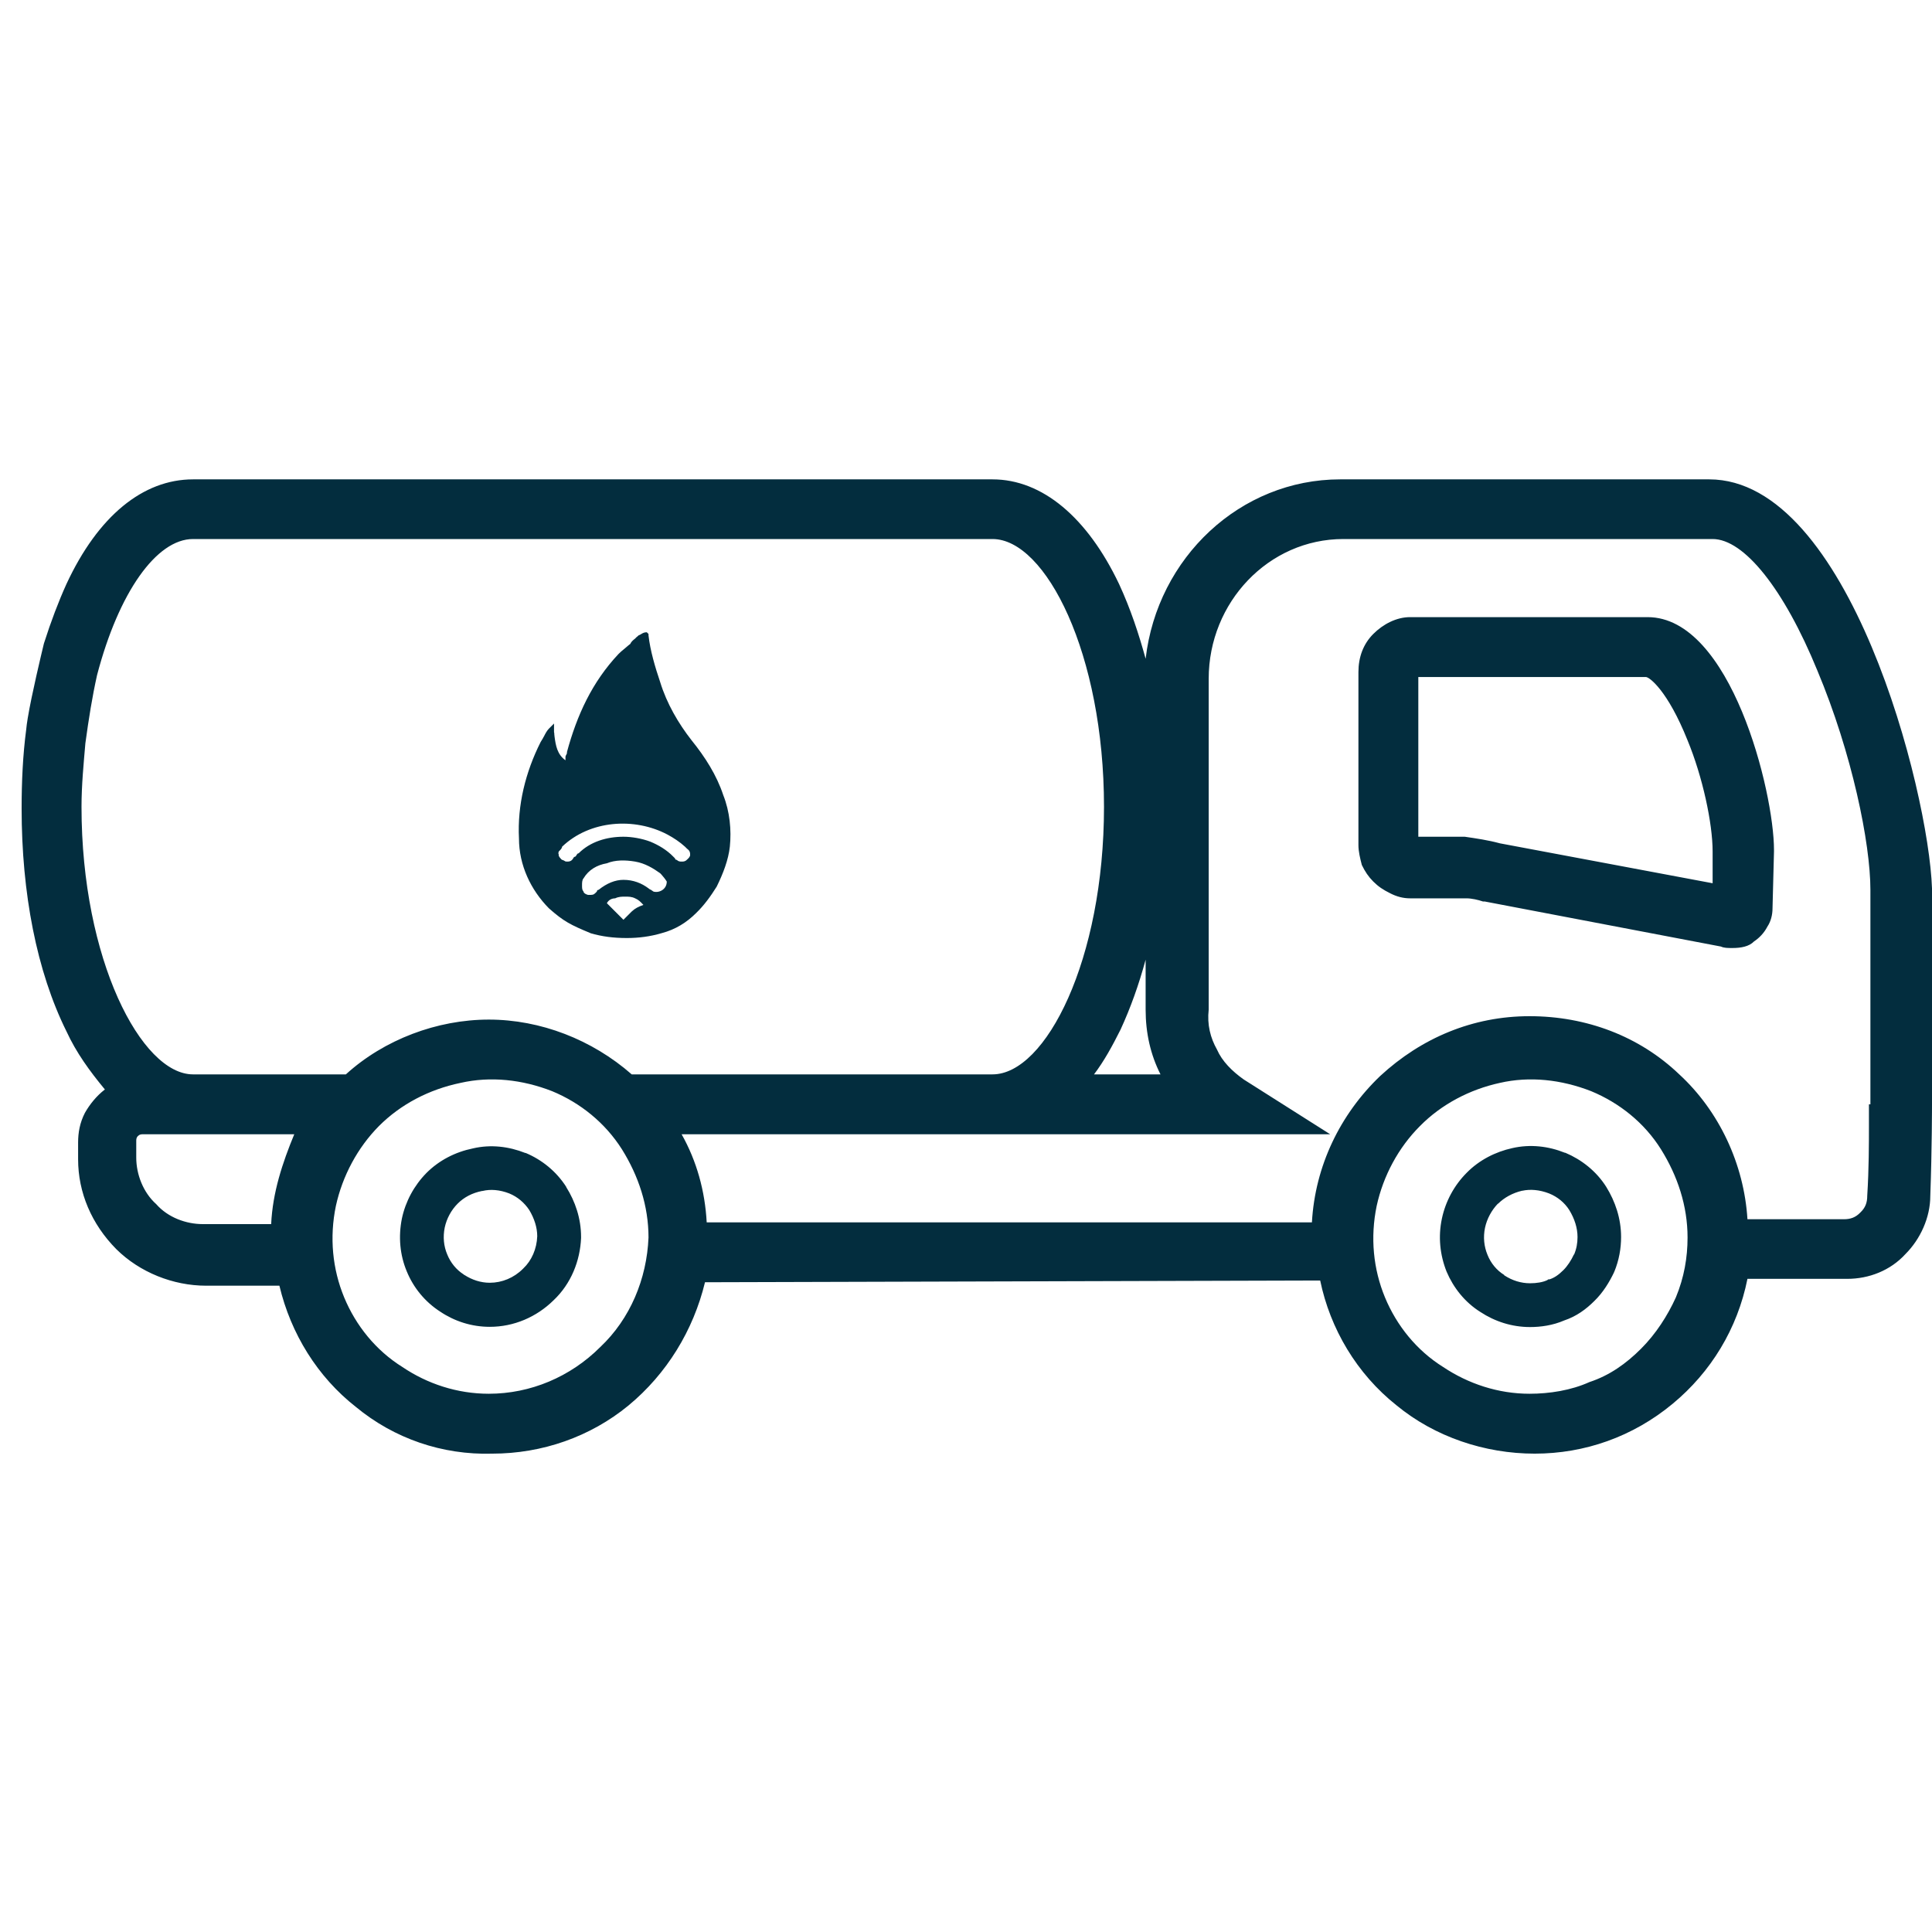 <svg width="42" height="42" viewBox="0 0 42 42" fill="none" xmlns="http://www.w3.org/2000/svg">
<path fill-rule="evenodd" clip-rule="evenodd" d="M15.723 17.285C15.58 16.851 15.326 16.454 15.035 16.094C14.749 15.729 14.495 15.295 14.352 14.829C14.241 14.501 14.135 14.142 14.098 13.813V13.782L14.061 13.745C14.008 13.745 13.976 13.76 13.934 13.787C13.918 13.797 13.897 13.808 13.881 13.813C13.865 13.829 13.854 13.84 13.838 13.85C13.828 13.861 13.817 13.872 13.807 13.882C13.759 13.919 13.722 13.951 13.701 13.999C13.685 14.009 13.669 14.025 13.653 14.036C13.653 14.041 13.648 14.041 13.648 14.041C13.621 14.062 13.6 14.083 13.574 14.104C13.526 14.142 13.484 14.179 13.447 14.216C12.87 14.829 12.542 15.549 12.325 16.349C12.325 16.359 12.325 16.37 12.325 16.38C12.32 16.386 12.314 16.391 12.314 16.401C12.304 16.417 12.293 16.438 12.293 16.454V16.528C12.113 16.401 12.081 16.206 12.055 16.01C12.055 15.994 12.05 15.978 12.05 15.962C12.05 15.946 12.05 15.93 12.044 15.915V15.729L11.933 15.84C11.891 15.883 11.859 15.941 11.827 16.005C11.822 16.015 11.812 16.031 11.806 16.041C11.806 16.041 11.804 16.045 11.801 16.052C11.785 16.078 11.769 16.105 11.753 16.131C11.425 16.782 11.245 17.502 11.282 18.227C11.282 18.804 11.536 19.344 11.933 19.746C12.256 20.032 12.404 20.106 12.838 20.286C13.092 20.36 13.341 20.392 13.632 20.392C13.886 20.392 14.14 20.36 14.389 20.286C14.691 20.207 14.934 20.053 15.14 19.847C15.31 19.683 15.453 19.487 15.585 19.275C15.728 18.984 15.839 18.693 15.871 18.407C15.908 18.047 15.871 17.645 15.728 17.285H15.723ZM13.733 19.815L13.553 19.995L13.193 19.635C13.23 19.561 13.304 19.529 13.373 19.529C13.447 19.492 13.521 19.492 13.59 19.492C13.664 19.492 13.733 19.492 13.807 19.529C13.881 19.561 13.918 19.598 13.987 19.672C13.881 19.709 13.807 19.746 13.733 19.815ZM14.204 19.381C14.204 19.381 14.167 19.355 14.151 19.344C14.135 19.339 14.114 19.328 14.098 19.312C13.95 19.201 13.77 19.127 13.553 19.127C13.373 19.127 13.193 19.201 13.013 19.344C13.013 19.344 12.976 19.344 12.976 19.381L12.939 19.418C12.902 19.455 12.87 19.455 12.796 19.455C12.759 19.455 12.685 19.418 12.685 19.381C12.653 19.344 12.653 19.312 12.653 19.238C12.653 19.201 12.653 19.127 12.685 19.095C12.796 18.91 12.976 18.804 13.193 18.767C13.373 18.693 13.59 18.693 13.807 18.73C14.024 18.767 14.204 18.878 14.352 18.984C14.357 18.989 14.368 19 14.378 19.011C14.415 19.053 14.463 19.111 14.495 19.164C14.495 19.344 14.315 19.418 14.204 19.381ZM14.929 18.693C14.892 18.73 14.855 18.73 14.818 18.73C14.786 18.73 14.749 18.73 14.712 18.693C14.712 18.693 14.675 18.693 14.675 18.661L14.638 18.624C14.495 18.476 14.315 18.37 14.135 18.296C13.95 18.227 13.733 18.19 13.553 18.19C13.193 18.19 12.833 18.296 12.579 18.55C12.558 18.55 12.547 18.566 12.537 18.582C12.531 18.598 12.521 18.608 12.505 18.624C12.484 18.624 12.473 18.635 12.463 18.656C12.457 18.667 12.447 18.682 12.436 18.693C12.399 18.73 12.362 18.73 12.325 18.73C12.309 18.73 12.288 18.73 12.272 18.714C12.267 18.714 12.261 18.709 12.261 18.709C12.245 18.698 12.23 18.693 12.219 18.693C12.203 18.682 12.193 18.672 12.182 18.656C12.161 18.635 12.145 18.608 12.145 18.587V18.55L12.129 18.566C12.129 18.566 12.145 18.54 12.145 18.513L12.155 18.503C12.187 18.471 12.219 18.439 12.219 18.407C12.822 17.83 13.791 17.762 14.511 18.143C14.648 18.217 14.775 18.301 14.892 18.407L14.929 18.444L14.966 18.476C15.003 18.513 15.003 18.55 15.003 18.587C15.003 18.624 14.966 18.661 14.929 18.693ZM35.818 13.416H30.653C30.362 13.416 30.07 13.565 29.854 13.782C29.637 13.999 29.531 14.284 29.531 14.613V18.37C29.531 18.513 29.568 18.661 29.605 18.804C29.674 18.947 29.748 19.058 29.854 19.164C29.965 19.275 30.07 19.344 30.219 19.418C30.362 19.492 30.505 19.529 30.653 19.529H31.881C31.986 19.529 32.135 19.561 32.24 19.598H32.278L37.411 20.577C37.48 20.609 37.554 20.609 37.665 20.609C37.845 20.609 38.025 20.577 38.131 20.466C38.242 20.392 38.348 20.286 38.422 20.143C38.496 20.032 38.533 19.889 38.533 19.746L38.565 18.513V18.476C38.565 17.211 37.628 13.416 35.818 13.416ZM37.231 19.201L32.606 18.333C32.352 18.264 32.097 18.227 31.843 18.19H30.833V14.718H35.781C35.855 14.718 36.252 15.009 36.686 16.094C37.014 16.888 37.231 17.899 37.231 18.513V19.201ZM12.309 25.806C12.092 25.462 11.78 25.213 11.43 25.065H11.42C11.06 24.922 10.668 24.875 10.282 24.965C9.896 25.044 9.546 25.224 9.271 25.499C9.001 25.774 8.816 26.118 8.737 26.489C8.657 26.886 8.694 27.283 8.842 27.637C8.985 27.987 9.234 28.299 9.573 28.516C9.88 28.722 10.25 28.844 10.647 28.844C11.171 28.844 11.663 28.632 12.034 28.267C12.415 27.907 12.611 27.41 12.632 26.912V26.891C12.632 26.489 12.505 26.118 12.309 25.806ZM11.377 27.579L11.367 27.59C11.171 27.785 10.912 27.891 10.647 27.891C10.451 27.891 10.261 27.828 10.097 27.722H10.091L10.081 27.711C9.922 27.611 9.795 27.457 9.721 27.272C9.647 27.098 9.626 26.896 9.668 26.69C9.71 26.494 9.811 26.309 9.949 26.171C10.086 26.034 10.266 25.938 10.478 25.896H10.488C10.663 25.854 10.864 25.87 11.07 25.949C11.251 26.023 11.399 26.15 11.505 26.309C11.616 26.494 11.679 26.69 11.679 26.881C11.669 27.156 11.557 27.41 11.377 27.579ZM15.723 17.285C15.58 16.851 15.326 16.454 15.035 16.094C14.749 15.729 14.495 15.295 14.352 14.829C14.241 14.501 14.135 14.142 14.098 13.813V13.782L14.061 13.745C14.008 13.745 13.976 13.76 13.934 13.787C13.918 13.797 13.897 13.808 13.881 13.813C13.865 13.829 13.854 13.84 13.838 13.85C13.828 13.861 13.817 13.872 13.807 13.882C13.759 13.919 13.722 13.951 13.701 13.999C13.685 14.009 13.669 14.025 13.653 14.036C13.653 14.041 13.648 14.041 13.648 14.041C13.621 14.062 13.6 14.083 13.574 14.104C13.526 14.142 13.484 14.179 13.447 14.216C12.87 14.829 12.542 15.549 12.325 16.349C12.325 16.359 12.325 16.37 12.325 16.38C12.32 16.386 12.314 16.391 12.314 16.401C12.304 16.417 12.293 16.438 12.293 16.454V16.528C12.113 16.401 12.081 16.206 12.055 16.01C12.055 15.994 12.05 15.978 12.05 15.962C12.05 15.946 12.05 15.93 12.044 15.915V15.729L11.933 15.84C11.891 15.883 11.859 15.941 11.827 16.005C11.822 16.015 11.812 16.031 11.806 16.041C11.806 16.041 11.804 16.045 11.801 16.052C11.785 16.078 11.769 16.105 11.753 16.131C11.425 16.782 11.245 17.502 11.282 18.227C11.282 18.804 11.536 19.344 11.933 19.746C12.256 20.032 12.404 20.106 12.838 20.286C13.092 20.36 13.341 20.392 13.632 20.392C13.886 20.392 14.14 20.36 14.389 20.286C14.691 20.207 14.934 20.053 15.14 19.847C15.31 19.683 15.453 19.487 15.585 19.275C15.728 18.984 15.839 18.693 15.871 18.407C15.908 18.047 15.871 17.645 15.728 17.285H15.723ZM13.733 19.815L13.553 19.995L13.193 19.635C13.23 19.561 13.304 19.529 13.373 19.529C13.447 19.492 13.521 19.492 13.59 19.492C13.664 19.492 13.733 19.492 13.807 19.529C13.881 19.561 13.918 19.598 13.987 19.672C13.881 19.709 13.807 19.746 13.733 19.815ZM14.204 19.381C14.204 19.381 14.167 19.355 14.151 19.344C14.135 19.339 14.114 19.328 14.098 19.312C13.95 19.201 13.77 19.127 13.553 19.127C13.373 19.127 13.193 19.201 13.013 19.344C13.013 19.344 12.976 19.344 12.976 19.381L12.939 19.418C12.902 19.455 12.87 19.455 12.796 19.455C12.759 19.455 12.685 19.418 12.685 19.381C12.653 19.344 12.653 19.312 12.653 19.238C12.653 19.201 12.653 19.127 12.685 19.095C12.796 18.91 12.976 18.804 13.193 18.767C13.373 18.693 13.59 18.693 13.807 18.73C14.024 18.767 14.204 18.878 14.352 18.984C14.357 18.989 14.368 19 14.378 19.011C14.415 19.053 14.463 19.111 14.495 19.164C14.495 19.344 14.315 19.418 14.204 19.381ZM14.929 18.693C14.892 18.73 14.855 18.73 14.818 18.73C14.786 18.73 14.749 18.73 14.712 18.693C14.712 18.693 14.675 18.693 14.675 18.661L14.638 18.624C14.495 18.476 14.315 18.37 14.135 18.296C13.95 18.227 13.733 18.19 13.553 18.19C13.193 18.19 12.833 18.296 12.579 18.55C12.558 18.55 12.547 18.566 12.537 18.582C12.531 18.598 12.521 18.608 12.505 18.624C12.484 18.624 12.473 18.635 12.463 18.656C12.457 18.667 12.447 18.682 12.436 18.693C12.399 18.73 12.362 18.73 12.325 18.73C12.309 18.73 12.288 18.73 12.272 18.714C12.267 18.714 12.261 18.709 12.261 18.709C12.245 18.698 12.23 18.693 12.219 18.693C12.203 18.682 12.193 18.672 12.182 18.656C12.161 18.635 12.145 18.608 12.145 18.587V18.55L12.129 18.566C12.129 18.566 12.145 18.54 12.145 18.513L12.155 18.503C12.187 18.471 12.219 18.439 12.219 18.407C12.822 17.83 13.791 17.762 14.511 18.143C14.648 18.217 14.775 18.301 14.892 18.407L14.929 18.444L14.966 18.476C15.003 18.513 15.003 18.55 15.003 18.587C15.003 18.624 14.966 18.661 14.929 18.693ZM34.918 25.801C34.701 25.457 34.379 25.208 34.029 25.06H34.019C33.664 24.917 33.267 24.869 32.876 24.959C32.51 25.039 32.156 25.219 31.886 25.494C31.611 25.769 31.425 26.118 31.346 26.489C31.261 26.886 31.304 27.283 31.447 27.643C31.595 27.992 31.843 28.309 32.182 28.521C32.494 28.727 32.865 28.849 33.262 28.849C33.495 28.849 33.759 28.812 34.003 28.706C34.273 28.616 34.484 28.458 34.659 28.283C34.85 28.098 34.987 27.87 35.088 27.659V27.648H35.093C35.199 27.389 35.241 27.134 35.241 26.891C35.241 26.489 35.114 26.118 34.918 25.801ZM34.215 27.272C34.156 27.399 34.077 27.521 33.987 27.611C33.881 27.717 33.786 27.78 33.685 27.812H33.659L33.638 27.828C33.542 27.875 33.405 27.897 33.262 27.897C33.066 27.897 32.876 27.838 32.706 27.727H32.701V27.717C32.537 27.616 32.41 27.463 32.336 27.277C32.262 27.098 32.24 26.896 32.283 26.69C32.325 26.494 32.426 26.309 32.563 26.166H32.569C32.701 26.034 32.886 25.933 33.087 25.886H33.093C33.267 25.848 33.468 25.864 33.675 25.944C33.86 26.018 34.013 26.145 34.114 26.304C34.23 26.494 34.294 26.695 34.294 26.891C34.294 27.023 34.273 27.145 34.22 27.272H34.215ZM35.818 13.416H30.653C30.362 13.416 30.07 13.565 29.854 13.782C29.637 13.999 29.531 14.284 29.531 14.613V18.37C29.531 18.513 29.568 18.661 29.605 18.804C29.674 18.947 29.748 19.058 29.854 19.164C29.965 19.275 30.07 19.344 30.219 19.418C30.362 19.492 30.505 19.529 30.653 19.529H31.881C31.986 19.529 32.135 19.561 32.24 19.598H32.278L37.411 20.577C37.48 20.609 37.554 20.609 37.665 20.609C37.845 20.609 38.025 20.577 38.131 20.466C38.242 20.392 38.348 20.286 38.422 20.143C38.496 20.032 38.533 19.889 38.533 19.746L38.565 18.513V18.476C38.565 17.211 37.628 13.416 35.818 13.416ZM37.231 19.201L32.606 18.333C32.352 18.264 32.097 18.227 31.843 18.19H30.833V14.718H35.781C35.855 14.718 36.252 15.009 36.686 16.094C37.014 16.888 37.231 17.899 37.231 18.513V19.201ZM35.818 13.416H30.653C30.362 13.416 30.07 13.565 29.854 13.782C29.637 13.999 29.531 14.284 29.531 14.613V18.37C29.531 18.513 29.568 18.661 29.605 18.804C29.674 18.947 29.748 19.058 29.854 19.164C29.965 19.275 30.07 19.344 30.219 19.418C30.362 19.492 30.505 19.529 30.653 19.529H31.881C31.986 19.529 32.135 19.561 32.24 19.598H32.278L37.411 20.577C37.48 20.609 37.554 20.609 37.665 20.609C37.845 20.609 38.025 20.577 38.131 20.466C38.242 20.392 38.348 20.286 38.422 20.143C38.496 20.032 38.533 19.889 38.533 19.746L38.565 18.513V18.476C38.565 17.211 37.628 13.416 35.818 13.416ZM37.231 19.201L32.606 18.333C32.352 18.264 32.097 18.227 31.843 18.19H30.833V14.718H35.781C35.855 14.718 36.252 15.009 36.686 16.094C37.014 16.888 37.231 17.899 37.231 18.513V19.201ZM34.918 25.801C34.701 25.457 34.379 25.208 34.029 25.06H34.019C33.664 24.917 33.267 24.869 32.876 24.959C32.51 25.039 32.156 25.219 31.886 25.494C31.611 25.769 31.425 26.118 31.346 26.489C31.261 26.886 31.304 27.283 31.447 27.643C31.595 27.992 31.843 28.309 32.182 28.521C32.494 28.727 32.865 28.849 33.262 28.849C33.495 28.849 33.759 28.812 34.003 28.706C34.273 28.616 34.484 28.458 34.659 28.283C34.85 28.098 34.987 27.87 35.088 27.659V27.648H35.093C35.199 27.389 35.241 27.134 35.241 26.891C35.241 26.489 35.114 26.118 34.918 25.801ZM34.215 27.272C34.156 27.399 34.077 27.521 33.987 27.611C33.881 27.717 33.786 27.78 33.685 27.812H33.659L33.638 27.828C33.542 27.875 33.405 27.897 33.262 27.897C33.066 27.897 32.876 27.838 32.706 27.727H32.701V27.717C32.537 27.616 32.41 27.463 32.336 27.277C32.262 27.098 32.24 26.896 32.283 26.69C32.325 26.494 32.426 26.309 32.563 26.166H32.569C32.701 26.034 32.886 25.933 33.087 25.886H33.093C33.267 25.848 33.468 25.864 33.675 25.944C33.86 26.018 34.013 26.145 34.114 26.304C34.23 26.494 34.294 26.695 34.294 26.891C34.294 27.023 34.273 27.145 34.22 27.272H34.215ZM12.309 25.806C12.092 25.462 11.78 25.213 11.43 25.065H11.42C11.06 24.922 10.668 24.875 10.282 24.965C9.896 25.044 9.546 25.224 9.271 25.499C9.001 25.774 8.816 26.118 8.737 26.489C8.657 26.886 8.694 27.283 8.842 27.637C8.985 27.987 9.234 28.299 9.573 28.516C9.88 28.722 10.25 28.844 10.647 28.844C11.171 28.844 11.663 28.632 12.034 28.267C12.415 27.907 12.611 27.41 12.632 26.912V26.891C12.632 26.489 12.505 26.118 12.309 25.806ZM11.377 27.579L11.367 27.59C11.171 27.785 10.912 27.891 10.647 27.891C10.451 27.891 10.261 27.828 10.097 27.722H10.091L10.081 27.711C9.922 27.611 9.795 27.457 9.721 27.272C9.647 27.098 9.626 26.896 9.668 26.69C9.71 26.494 9.811 26.309 9.949 26.171C10.086 26.034 10.266 25.938 10.478 25.896H10.488C10.663 25.854 10.864 25.87 11.07 25.949C11.251 26.023 11.399 26.15 11.505 26.309C11.616 26.494 11.679 26.69 11.679 26.881C11.669 27.156 11.557 27.41 11.377 27.579ZM15.723 17.285C15.58 16.851 15.326 16.454 15.035 16.094C14.749 15.729 14.495 15.295 14.352 14.829C14.241 14.501 14.135 14.142 14.098 13.813V13.782L14.061 13.745C14.008 13.745 13.976 13.76 13.934 13.787C13.918 13.797 13.897 13.808 13.881 13.813C13.865 13.829 13.854 13.84 13.838 13.85C13.828 13.861 13.817 13.872 13.807 13.882C13.759 13.919 13.722 13.951 13.701 13.999C13.685 14.009 13.669 14.025 13.653 14.036C13.653 14.041 13.648 14.041 13.648 14.041C13.621 14.062 13.6 14.083 13.574 14.104C13.526 14.142 13.484 14.179 13.447 14.216C12.87 14.829 12.542 15.549 12.325 16.349C12.325 16.359 12.325 16.37 12.325 16.38C12.32 16.386 12.314 16.391 12.314 16.401C12.304 16.417 12.293 16.438 12.293 16.454V16.528C12.113 16.401 12.081 16.206 12.055 16.01C12.055 15.994 12.05 15.978 12.05 15.962C12.05 15.946 12.05 15.93 12.044 15.915V15.729L11.933 15.84C11.891 15.883 11.859 15.941 11.827 16.005C11.822 16.015 11.812 16.031 11.806 16.041C11.806 16.041 11.804 16.045 11.801 16.052C11.785 16.078 11.769 16.105 11.753 16.131C11.425 16.782 11.245 17.502 11.282 18.227C11.282 18.804 11.536 19.344 11.933 19.746C12.256 20.032 12.404 20.106 12.838 20.286C13.092 20.36 13.341 20.392 13.632 20.392C13.886 20.392 14.14 20.36 14.389 20.286C14.691 20.207 14.934 20.053 15.14 19.847C15.31 19.683 15.453 19.487 15.585 19.275C15.728 18.984 15.839 18.693 15.871 18.407C15.908 18.047 15.871 17.645 15.728 17.285H15.723ZM13.733 19.815L13.553 19.995L13.193 19.635C13.23 19.561 13.304 19.529 13.373 19.529C13.447 19.492 13.521 19.492 13.59 19.492C13.664 19.492 13.733 19.492 13.807 19.529C13.881 19.561 13.918 19.598 13.987 19.672C13.881 19.709 13.807 19.746 13.733 19.815ZM14.204 19.381C14.204 19.381 14.167 19.355 14.151 19.344C14.135 19.339 14.114 19.328 14.098 19.312C13.95 19.201 13.77 19.127 13.553 19.127C13.373 19.127 13.193 19.201 13.013 19.344C13.013 19.344 12.976 19.344 12.976 19.381L12.939 19.418C12.902 19.455 12.87 19.455 12.796 19.455C12.759 19.455 12.685 19.418 12.685 19.381C12.653 19.344 12.653 19.312 12.653 19.238C12.653 19.201 12.653 19.127 12.685 19.095C12.796 18.91 12.976 18.804 13.193 18.767C13.373 18.693 13.59 18.693 13.807 18.73C14.024 18.767 14.204 18.878 14.352 18.984C14.357 18.989 14.368 19 14.378 19.011C14.415 19.053 14.463 19.111 14.495 19.164C14.495 19.344 14.315 19.418 14.204 19.381ZM14.929 18.693C14.892 18.73 14.855 18.73 14.818 18.73C14.786 18.73 14.749 18.73 14.712 18.693C14.712 18.693 14.675 18.693 14.675 18.661L14.638 18.624C14.495 18.476 14.315 18.37 14.135 18.296C13.95 18.227 13.733 18.19 13.553 18.19C13.193 18.19 12.833 18.296 12.579 18.55C12.558 18.55 12.547 18.566 12.537 18.582C12.531 18.598 12.521 18.608 12.505 18.624C12.484 18.624 12.473 18.635 12.463 18.656C12.457 18.667 12.447 18.682 12.436 18.693C12.399 18.73 12.362 18.73 12.325 18.73C12.309 18.73 12.288 18.73 12.272 18.714C12.267 18.714 12.261 18.709 12.261 18.709C12.245 18.698 12.23 18.693 12.219 18.693C12.203 18.682 12.193 18.672 12.182 18.656C12.161 18.635 12.145 18.608 12.145 18.587V18.55L12.129 18.566C12.129 18.566 12.145 18.54 12.145 18.513L12.155 18.503C12.187 18.471 12.219 18.439 12.219 18.407C12.822 17.83 13.791 17.762 14.511 18.143C14.648 18.217 14.775 18.301 14.892 18.407L14.929 18.444L14.966 18.476C15.003 18.513 15.003 18.55 15.003 18.587C15.003 18.624 14.966 18.661 14.929 18.693ZM37.157 10.421H29.134C26.964 10.421 25.159 12.12 24.905 14.321C24.757 13.782 24.577 13.236 24.328 12.697C23.64 11.252 22.661 10.421 21.576 10.421H4.196C3.111 10.421 2.132 11.215 1.444 12.697C1.274 13.072 1.105 13.517 0.962 13.967C0.962 13.967 0.957 13.977 0.951 14.004C0.904 14.2 0.687 15.099 0.602 15.618C0.586 15.713 0.576 15.793 0.57 15.856C0.496 16.417 0.47 16.994 0.47 17.576C0.47 19.418 0.798 21.117 1.444 22.419C1.661 22.89 1.952 23.287 2.28 23.684C2.095 23.827 1.952 24.007 1.846 24.192C1.735 24.409 1.698 24.621 1.698 24.838V25.203C1.698 25.922 1.989 26.611 2.529 27.156C3.037 27.659 3.762 27.95 4.481 27.95H6.074C6.323 28.997 6.905 29.934 7.736 30.585C8.567 31.273 9.615 31.633 10.7 31.601C11.785 31.601 12.833 31.236 13.664 30.553C14.495 29.865 15.072 28.923 15.326 27.875L28.382 27.838H28.7C28.917 28.886 29.494 29.865 30.362 30.553C31.192 31.236 32.278 31.601 33.362 31.601C34.447 31.601 35.495 31.236 36.363 30.516C37.194 29.828 37.771 28.886 37.988 27.801H40.158C40.629 27.801 41.095 27.621 41.423 27.262C41.746 26.939 41.963 26.468 41.963 25.997C42 24.986 42 24.007 42 24.007V19.312C41.926 17.179 40.195 10.421 37.157 10.421ZM24.36 22.382C24.577 21.911 24.757 21.408 24.905 20.863V21.948C24.905 22.456 25.011 22.927 25.228 23.356H23.783C24 23.07 24.18 22.742 24.36 22.382ZM1.772 17.539C1.772 17.068 1.819 16.592 1.856 16.158C1.93 15.618 2.005 15.147 2.11 14.676C2.581 12.877 3.402 11.718 4.196 11.718H21.576C22.735 11.718 24 14.216 24 17.539C24 20.863 22.735 23.356 21.576 23.356H13.733C12.87 22.599 11.748 22.165 10.626 22.165C9.504 22.165 8.35 22.599 7.519 23.356H4.196C3.074 23.356 1.772 20.863 1.772 17.539ZM5.895 26.611H4.407C4.047 26.611 3.651 26.468 3.396 26.177C3.111 25.922 2.962 25.526 2.962 25.166V24.806C2.962 24.769 2.962 24.732 3 24.695C3.037 24.658 3.074 24.658 3.111 24.658H6.397C6.143 25.272 5.926 25.922 5.895 26.611ZM13.05 29.283C12.399 29.934 11.531 30.299 10.626 30.299C9.938 30.299 9.287 30.082 8.747 29.717C8.17 29.357 7.736 28.817 7.482 28.204C7.228 27.59 7.159 26.902 7.302 26.214C7.445 25.563 7.773 24.949 8.239 24.478C8.71 24.007 9.324 23.684 10.012 23.541C10.663 23.393 11.351 23.467 12.002 23.721C12.616 23.975 13.156 24.409 13.521 24.986C13.881 25.563 14.098 26.214 14.098 26.902C14.061 27.801 13.701 28.669 13.05 29.283ZM36.432 28.204C36.252 28.601 35.998 28.997 35.675 29.32C35.347 29.648 34.987 29.902 34.553 30.045C34.156 30.225 33.685 30.299 33.251 30.299C32.569 30.299 31.918 30.082 31.372 29.717C30.796 29.357 30.362 28.817 30.108 28.204C29.854 27.59 29.785 26.902 29.928 26.214C30.07 25.563 30.399 24.949 30.87 24.478C31.335 24.007 31.949 23.684 32.606 23.541C33.251 23.393 33.939 23.467 34.59 23.721C35.204 23.975 35.749 24.409 36.109 24.986C36.469 25.563 36.686 26.214 36.686 26.902C36.686 27.336 36.612 27.77 36.432 28.204ZM40.661 24.007H40.629V24.478C40.629 24.838 40.629 25.42 40.592 25.997C40.592 26.14 40.555 26.251 40.444 26.357C40.338 26.468 40.227 26.505 40.084 26.505H37.988C37.914 25.309 37.374 24.155 36.506 23.356C35.638 22.525 34.484 22.091 33.251 22.091C32.018 22.091 30.901 22.562 30.002 23.393C29.134 24.224 28.589 25.346 28.52 26.573H15.363C15.326 25.891 15.146 25.24 14.818 24.658H28.917L28.382 24.319L27.038 23.467C26.784 23.287 26.567 23.07 26.456 22.816C26.313 22.562 26.239 22.276 26.276 21.948V14.755C26.276 13.094 27.578 11.718 29.203 11.718H37.231C37.914 11.718 38.782 12.803 39.507 14.575C40.264 16.38 40.661 18.333 40.661 19.344V24.007ZM35.818 13.416H30.653C30.362 13.416 30.07 13.565 29.854 13.782C29.637 13.999 29.531 14.284 29.531 14.613V18.37C29.531 18.513 29.568 18.661 29.605 18.804C29.674 18.947 29.748 19.058 29.854 19.164C29.965 19.275 30.07 19.344 30.219 19.418C30.362 19.492 30.505 19.529 30.653 19.529H31.881C31.986 19.529 32.135 19.561 32.24 19.598H32.278L37.411 20.577C37.48 20.609 37.554 20.609 37.665 20.609C37.845 20.609 38.025 20.577 38.131 20.466C38.242 20.392 38.348 20.286 38.422 20.143C38.496 20.032 38.533 19.889 38.533 19.746L38.565 18.513V18.476C38.565 17.211 37.628 13.416 35.818 13.416ZM37.231 19.201L32.606 18.333C32.352 18.264 32.097 18.227 31.843 18.19H30.833V14.718H35.781C35.855 14.718 36.252 15.009 36.686 16.094C37.014 16.888 37.231 17.899 37.231 18.513V19.201ZM34.029 25.06H34.019C33.664 24.917 33.267 24.869 32.876 24.959C32.51 25.039 32.156 25.219 31.886 25.494C31.611 25.769 31.425 26.118 31.346 26.489C31.261 26.886 31.304 27.283 31.447 27.643C31.595 27.992 31.843 28.309 32.182 28.521C32.494 28.727 32.865 28.849 33.262 28.849C33.495 28.849 33.759 28.812 34.003 28.706C34.273 28.616 34.484 28.458 34.659 28.283C34.85 28.098 34.987 27.87 35.088 27.659V27.648H35.093C35.199 27.389 35.241 27.134 35.241 26.891C35.241 26.489 35.114 26.118 34.918 25.801C34.701 25.457 34.379 25.208 34.029 25.06ZM34.215 27.272C34.156 27.399 34.077 27.521 33.987 27.611C33.881 27.717 33.786 27.78 33.685 27.812H33.659L33.638 27.828C33.542 27.875 33.405 27.897 33.262 27.897C33.066 27.897 32.876 27.838 32.706 27.727H32.701V27.717C32.537 27.616 32.41 27.463 32.336 27.277C32.262 27.098 32.24 26.896 32.283 26.69C32.325 26.494 32.426 26.309 32.563 26.166H32.569C32.701 26.034 32.886 25.933 33.087 25.886H33.093C33.267 25.848 33.468 25.864 33.675 25.944C33.86 26.018 34.013 26.145 34.114 26.304C34.23 26.494 34.294 26.695 34.294 26.891C34.294 27.023 34.273 27.145 34.22 27.272H34.215ZM12.833 20.286C13.087 20.36 13.336 20.392 13.627 20.392C13.881 20.392 14.135 20.36 14.384 20.286C14.685 20.207 14.929 20.053 15.135 19.847C15.305 19.683 15.447 19.487 15.58 19.275C15.723 18.984 15.834 18.693 15.866 18.407C15.903 18.047 15.866 17.645 15.723 17.285C15.58 16.851 15.326 16.454 15.035 16.094C14.749 15.729 14.495 15.295 14.352 14.829C14.241 14.501 14.135 14.142 14.098 13.813V13.782L14.061 13.745C14.008 13.745 13.976 13.76 13.934 13.787C13.918 13.797 13.897 13.808 13.881 13.813C13.865 13.829 13.854 13.84 13.838 13.85C13.828 13.861 13.817 13.872 13.807 13.882C13.759 13.919 13.722 13.951 13.701 13.999C13.685 14.009 13.669 14.025 13.653 14.036C13.653 14.041 13.648 14.041 13.648 14.041C13.621 14.062 13.6 14.083 13.574 14.104C13.526 14.142 13.484 14.179 13.447 14.216C12.87 14.829 12.542 15.549 12.325 16.349C12.325 16.359 12.325 16.37 12.325 16.38C12.32 16.386 12.314 16.391 12.314 16.401C12.304 16.417 12.293 16.438 12.293 16.454V16.528C12.113 16.401 12.081 16.206 12.055 16.01C12.055 15.994 12.05 15.978 12.05 15.962C12.05 15.946 12.05 15.93 12.044 15.915V15.729L11.933 15.84C11.891 15.883 11.859 15.941 11.827 16.005C11.822 16.015 11.812 16.031 11.806 16.041C11.806 16.041 11.804 16.045 11.801 16.052C11.785 16.078 11.769 16.105 11.753 16.131C11.425 16.782 11.245 17.502 11.282 18.227C11.282 18.804 11.536 19.344 11.933 19.746C12.256 20.032 12.404 20.106 12.838 20.286H12.833ZM13.733 19.815L13.553 19.995L13.193 19.635C13.23 19.561 13.304 19.529 13.373 19.529C13.447 19.492 13.521 19.492 13.59 19.492C13.664 19.492 13.733 19.492 13.807 19.529C13.881 19.561 13.918 19.598 13.987 19.672C13.881 19.709 13.807 19.746 13.733 19.815ZM14.204 19.381C14.204 19.381 14.167 19.355 14.151 19.344C14.135 19.339 14.114 19.328 14.098 19.312C13.95 19.201 13.77 19.127 13.553 19.127C13.373 19.127 13.193 19.201 13.013 19.344C13.013 19.344 12.976 19.344 12.976 19.381L12.939 19.418C12.902 19.455 12.87 19.455 12.796 19.455C12.759 19.455 12.685 19.418 12.685 19.381C12.653 19.344 12.653 19.312 12.653 19.238C12.653 19.201 12.653 19.127 12.685 19.095C12.796 18.91 12.976 18.804 13.193 18.767C13.373 18.693 13.59 18.693 13.807 18.73C14.024 18.767 14.204 18.878 14.352 18.984C14.357 18.989 14.368 19 14.378 19.011C14.415 19.053 14.463 19.111 14.495 19.164C14.495 19.344 14.315 19.418 14.204 19.381ZM12.145 18.513L12.155 18.503C12.187 18.471 12.219 18.439 12.219 18.407C12.822 17.83 13.791 17.762 14.511 18.143C14.648 18.217 14.775 18.301 14.892 18.407L14.929 18.444L14.966 18.476C15.003 18.513 15.003 18.55 15.003 18.587C15.003 18.624 14.966 18.661 14.929 18.693C14.892 18.73 14.855 18.73 14.818 18.73C14.786 18.73 14.749 18.73 14.712 18.693C14.712 18.693 14.675 18.693 14.675 18.661L14.638 18.624C14.495 18.476 14.315 18.37 14.135 18.296C13.95 18.227 13.733 18.19 13.553 18.19C13.193 18.19 12.833 18.296 12.579 18.55C12.558 18.55 12.547 18.566 12.537 18.582C12.531 18.598 12.521 18.608 12.505 18.624C12.484 18.624 12.473 18.635 12.463 18.656C12.457 18.667 12.447 18.682 12.436 18.693C12.399 18.73 12.362 18.73 12.325 18.73C12.309 18.73 12.288 18.73 12.272 18.714C12.267 18.714 12.261 18.709 12.261 18.709C12.245 18.698 12.23 18.693 12.219 18.693C12.203 18.682 12.193 18.672 12.182 18.656C12.161 18.635 12.145 18.608 12.145 18.587V18.55L12.129 18.566C12.129 18.566 12.145 18.54 12.145 18.513ZM12.309 25.801C12.092 25.462 11.78 25.213 11.43 25.065H11.42C11.06 24.922 10.668 24.875 10.282 24.965C9.896 25.044 9.546 25.224 9.271 25.499C9.001 25.774 8.816 26.118 8.737 26.489C8.657 26.886 8.694 27.283 8.842 27.637C8.985 27.987 9.234 28.299 9.573 28.516C9.88 28.722 10.25 28.844 10.647 28.844C11.171 28.844 11.663 28.632 12.034 28.267C12.415 27.907 12.611 27.41 12.632 26.912V26.891C12.632 26.489 12.505 26.118 12.309 25.806V25.801ZM11.377 27.574L11.367 27.584C11.171 27.78 10.912 27.886 10.647 27.886C10.451 27.886 10.261 27.823 10.097 27.717H10.091L10.081 27.706C9.922 27.605 9.795 27.452 9.721 27.267C9.647 27.092 9.626 26.891 9.668 26.685C9.71 26.489 9.811 26.304 9.949 26.166C10.086 26.028 10.266 25.933 10.478 25.891H10.488C10.663 25.848 10.864 25.864 11.07 25.944C11.251 26.018 11.399 26.145 11.505 26.304C11.616 26.489 11.679 26.685 11.679 26.875C11.669 27.15 11.557 27.404 11.377 27.574ZM15.723 17.285C15.58 16.851 15.326 16.454 15.035 16.094C14.749 15.729 14.495 15.295 14.352 14.829C14.241 14.501 14.135 14.142 14.098 13.813V13.782L14.061 13.745C14.008 13.745 13.976 13.76 13.934 13.787C13.918 13.797 13.897 13.808 13.881 13.813C13.865 13.829 13.854 13.84 13.838 13.85C13.828 13.861 13.817 13.872 13.807 13.882C13.759 13.919 13.722 13.951 13.701 13.999C13.685 14.009 13.669 14.025 13.653 14.036C13.653 14.041 13.648 14.041 13.648 14.041C13.621 14.062 13.6 14.083 13.574 14.104C13.526 14.142 13.484 14.179 13.447 14.216C12.87 14.829 12.542 15.549 12.325 16.349C12.325 16.359 12.325 16.37 12.325 16.38C12.32 16.386 12.314 16.391 12.314 16.401C12.304 16.417 12.293 16.438 12.293 16.454V16.528C12.113 16.401 12.081 16.206 12.055 16.01C12.055 15.994 12.05 15.978 12.05 15.962C12.05 15.946 12.05 15.93 12.044 15.915V15.729L11.933 15.84C11.891 15.883 11.859 15.941 11.827 16.005C11.822 16.015 11.812 16.031 11.806 16.041C11.806 16.041 11.804 16.045 11.801 16.052C11.785 16.078 11.769 16.105 11.753 16.131C11.425 16.782 11.245 17.502 11.282 18.227C11.282 18.804 11.536 19.344 11.933 19.746C12.256 20.032 12.404 20.106 12.838 20.286C13.092 20.36 13.341 20.392 13.632 20.392C13.886 20.392 14.14 20.36 14.389 20.286C14.691 20.207 14.934 20.053 15.14 19.847C15.31 19.683 15.453 19.487 15.585 19.275C15.728 18.984 15.839 18.693 15.871 18.407C15.908 18.047 15.871 17.645 15.728 17.285H15.723ZM13.733 19.815L13.553 19.995L13.193 19.635C13.23 19.561 13.304 19.529 13.373 19.529C13.447 19.492 13.521 19.492 13.59 19.492C13.664 19.492 13.733 19.492 13.807 19.529C13.881 19.561 13.918 19.598 13.987 19.672C13.881 19.709 13.807 19.746 13.733 19.815ZM14.204 19.381C14.204 19.381 14.167 19.355 14.151 19.344C14.135 19.339 14.114 19.328 14.098 19.312C13.95 19.201 13.77 19.127 13.553 19.127C13.373 19.127 13.193 19.201 13.013 19.344C13.013 19.344 12.976 19.344 12.976 19.381L12.939 19.418C12.902 19.455 12.87 19.455 12.796 19.455C12.759 19.455 12.685 19.418 12.685 19.381C12.653 19.344 12.653 19.312 12.653 19.238C12.653 19.201 12.653 19.127 12.685 19.095C12.796 18.91 12.976 18.804 13.193 18.767C13.373 18.693 13.59 18.693 13.807 18.73C14.024 18.767 14.204 18.878 14.352 18.984C14.357 18.989 14.368 19 14.378 19.011C14.415 19.053 14.463 19.111 14.495 19.164C14.495 19.344 14.315 19.418 14.204 19.381ZM14.929 18.693C14.892 18.73 14.855 18.73 14.818 18.73C14.786 18.73 14.749 18.73 14.712 18.693C14.712 18.693 14.675 18.693 14.675 18.661L14.638 18.624C14.495 18.476 14.315 18.37 14.135 18.296C13.95 18.227 13.733 18.19 13.553 18.19C13.193 18.19 12.833 18.296 12.579 18.55C12.558 18.55 12.547 18.566 12.537 18.582C12.531 18.598 12.521 18.608 12.505 18.624C12.484 18.624 12.473 18.635 12.463 18.656C12.457 18.667 12.447 18.682 12.436 18.693C12.399 18.73 12.362 18.73 12.325 18.73C12.309 18.73 12.288 18.73 12.272 18.714C12.267 18.714 12.261 18.709 12.261 18.709C12.245 18.698 12.23 18.693 12.219 18.693C12.203 18.682 12.193 18.672 12.182 18.656C12.161 18.635 12.145 18.608 12.145 18.587V18.55L12.129 18.566C12.129 18.566 12.145 18.54 12.145 18.513L12.155 18.503C12.187 18.471 12.219 18.439 12.219 18.407C12.822 17.83 13.791 17.762 14.511 18.143C14.648 18.217 14.775 18.301 14.892 18.407L14.929 18.444L14.966 18.476C15.003 18.513 15.003 18.55 15.003 18.587C15.003 18.624 14.966 18.661 14.929 18.693ZM12.309 25.806C12.092 25.462 11.78 25.213 11.43 25.065H11.42C11.06 24.922 10.668 24.875 10.282 24.965C9.896 25.044 9.546 25.224 9.271 25.499C9.001 25.774 8.816 26.118 8.737 26.489C8.657 26.886 8.694 27.283 8.842 27.637C8.985 27.987 9.234 28.299 9.573 28.516C9.88 28.722 10.25 28.844 10.647 28.844C11.171 28.844 11.663 28.632 12.034 28.267C12.415 27.907 12.611 27.41 12.632 26.912V26.891C12.632 26.489 12.505 26.118 12.309 25.806ZM11.377 27.579L11.367 27.59C11.171 27.785 10.912 27.891 10.647 27.891C10.451 27.891 10.261 27.828 10.097 27.722H10.091L10.081 27.711C9.922 27.611 9.795 27.457 9.721 27.272C9.647 27.098 9.626 26.896 9.668 26.69C9.71 26.494 9.811 26.309 9.949 26.171C10.086 26.034 10.266 25.938 10.478 25.896H10.488C10.663 25.854 10.864 25.87 11.07 25.949C11.251 26.023 11.399 26.15 11.505 26.309C11.616 26.494 11.679 26.69 11.679 26.881C11.669 27.156 11.557 27.41 11.377 27.579ZM34.918 25.801C34.701 25.457 34.379 25.208 34.029 25.06H34.019C33.664 24.917 33.267 24.869 32.876 24.959C32.51 25.039 32.156 25.219 31.886 25.494C31.611 25.769 31.425 26.118 31.346 26.489C31.261 26.886 31.304 27.283 31.447 27.643C31.595 27.992 31.843 28.309 32.182 28.521C32.494 28.727 32.865 28.849 33.262 28.849C33.495 28.849 33.759 28.812 34.003 28.706C34.273 28.616 34.484 28.458 34.659 28.283C34.85 28.098 34.987 27.87 35.088 27.659V27.648H35.093C35.199 27.389 35.241 27.134 35.241 26.891C35.241 26.489 35.114 26.118 34.918 25.801ZM34.215 27.272C34.156 27.399 34.077 27.521 33.987 27.611C33.881 27.717 33.786 27.78 33.685 27.812H33.659L33.638 27.828C33.542 27.875 33.405 27.897 33.262 27.897C33.066 27.897 32.876 27.838 32.706 27.727H32.701V27.717C32.537 27.616 32.41 27.463 32.336 27.277C32.262 27.098 32.24 26.896 32.283 26.69C32.325 26.494 32.426 26.309 32.563 26.166H32.569C32.701 26.034 32.886 25.933 33.087 25.886H33.093C33.267 25.848 33.468 25.864 33.675 25.944C33.86 26.018 34.013 26.145 34.114 26.304C34.23 26.494 34.294 26.695 34.294 26.891C34.294 27.023 34.273 27.145 34.22 27.272H34.215ZM35.818 13.416H30.653C30.362 13.416 30.07 13.565 29.854 13.782C29.637 13.999 29.531 14.284 29.531 14.613V18.37C29.531 18.513 29.568 18.661 29.605 18.804C29.674 18.947 29.748 19.058 29.854 19.164C29.965 19.275 30.07 19.344 30.219 19.418C30.362 19.492 30.505 19.529 30.653 19.529H31.881C31.986 19.529 32.135 19.561 32.24 19.598H32.278L37.411 20.577C37.48 20.609 37.554 20.609 37.665 20.609C37.845 20.609 38.025 20.577 38.131 20.466C38.242 20.392 38.348 20.286 38.422 20.143C38.496 20.032 38.533 19.889 38.533 19.746L38.565 18.513V18.476C38.565 17.211 37.628 13.416 35.818 13.416ZM37.231 19.201L32.606 18.333C32.352 18.264 32.097 18.227 31.843 18.19H30.833V14.718H35.781C35.855 14.718 36.252 15.009 36.686 16.094C37.014 16.888 37.231 17.899 37.231 18.513V19.201ZM34.918 25.801C34.701 25.457 34.379 25.208 34.029 25.06H34.019C33.664 24.917 33.267 24.869 32.876 24.959C32.51 25.039 32.156 25.219 31.886 25.494C31.611 25.769 31.425 26.118 31.346 26.489C31.261 26.886 31.304 27.283 31.447 27.643C31.595 27.992 31.843 28.309 32.182 28.521C32.494 28.727 32.865 28.849 33.262 28.849C33.495 28.849 33.759 28.812 34.003 28.706C34.273 28.616 34.484 28.458 34.659 28.283C34.85 28.098 34.987 27.87 35.088 27.659V27.648H35.093C35.199 27.389 35.241 27.134 35.241 26.891C35.241 26.489 35.114 26.118 34.918 25.801ZM34.215 27.272C34.156 27.399 34.077 27.521 33.987 27.611C33.881 27.717 33.786 27.78 33.685 27.812H33.659L33.638 27.828C33.542 27.875 33.405 27.897 33.262 27.897C33.066 27.897 32.876 27.838 32.706 27.727H32.701V27.717C32.537 27.616 32.41 27.463 32.336 27.277C32.262 27.098 32.24 26.896 32.283 26.69C32.325 26.494 32.426 26.309 32.563 26.166H32.569C32.701 26.034 32.886 25.933 33.087 25.886H33.093C33.267 25.848 33.468 25.864 33.675 25.944C33.86 26.018 34.013 26.145 34.114 26.304C34.23 26.494 34.294 26.695 34.294 26.891C34.294 27.023 34.273 27.145 34.22 27.272H34.215ZM12.309 25.806C12.092 25.462 11.78 25.213 11.43 25.065H11.42C11.06 24.922 10.668 24.875 10.282 24.965C9.896 25.044 9.546 25.224 9.271 25.499C9.001 25.774 8.816 26.118 8.737 26.489C8.657 26.886 8.694 27.283 8.842 27.637C8.985 27.987 9.234 28.299 9.573 28.516C9.88 28.722 10.25 28.844 10.647 28.844C11.171 28.844 11.663 28.632 12.034 28.267C12.415 27.907 12.611 27.41 12.632 26.912V26.891C12.632 26.489 12.505 26.118 12.309 25.806ZM11.377 27.579L11.367 27.59C11.171 27.785 10.912 27.891 10.647 27.891C10.451 27.891 10.261 27.828 10.097 27.722H10.091L10.081 27.711C9.922 27.611 9.795 27.457 9.721 27.272C9.647 27.098 9.626 26.896 9.668 26.69C9.71 26.494 9.811 26.309 9.949 26.171C10.086 26.034 10.266 25.938 10.478 25.896H10.488C10.663 25.854 10.864 25.87 11.07 25.949C11.251 26.023 11.399 26.15 11.505 26.309C11.616 26.494 11.679 26.69 11.679 26.881C11.669 27.156 11.557 27.41 11.377 27.579Z" fill="#032D3E"/>
</svg>
